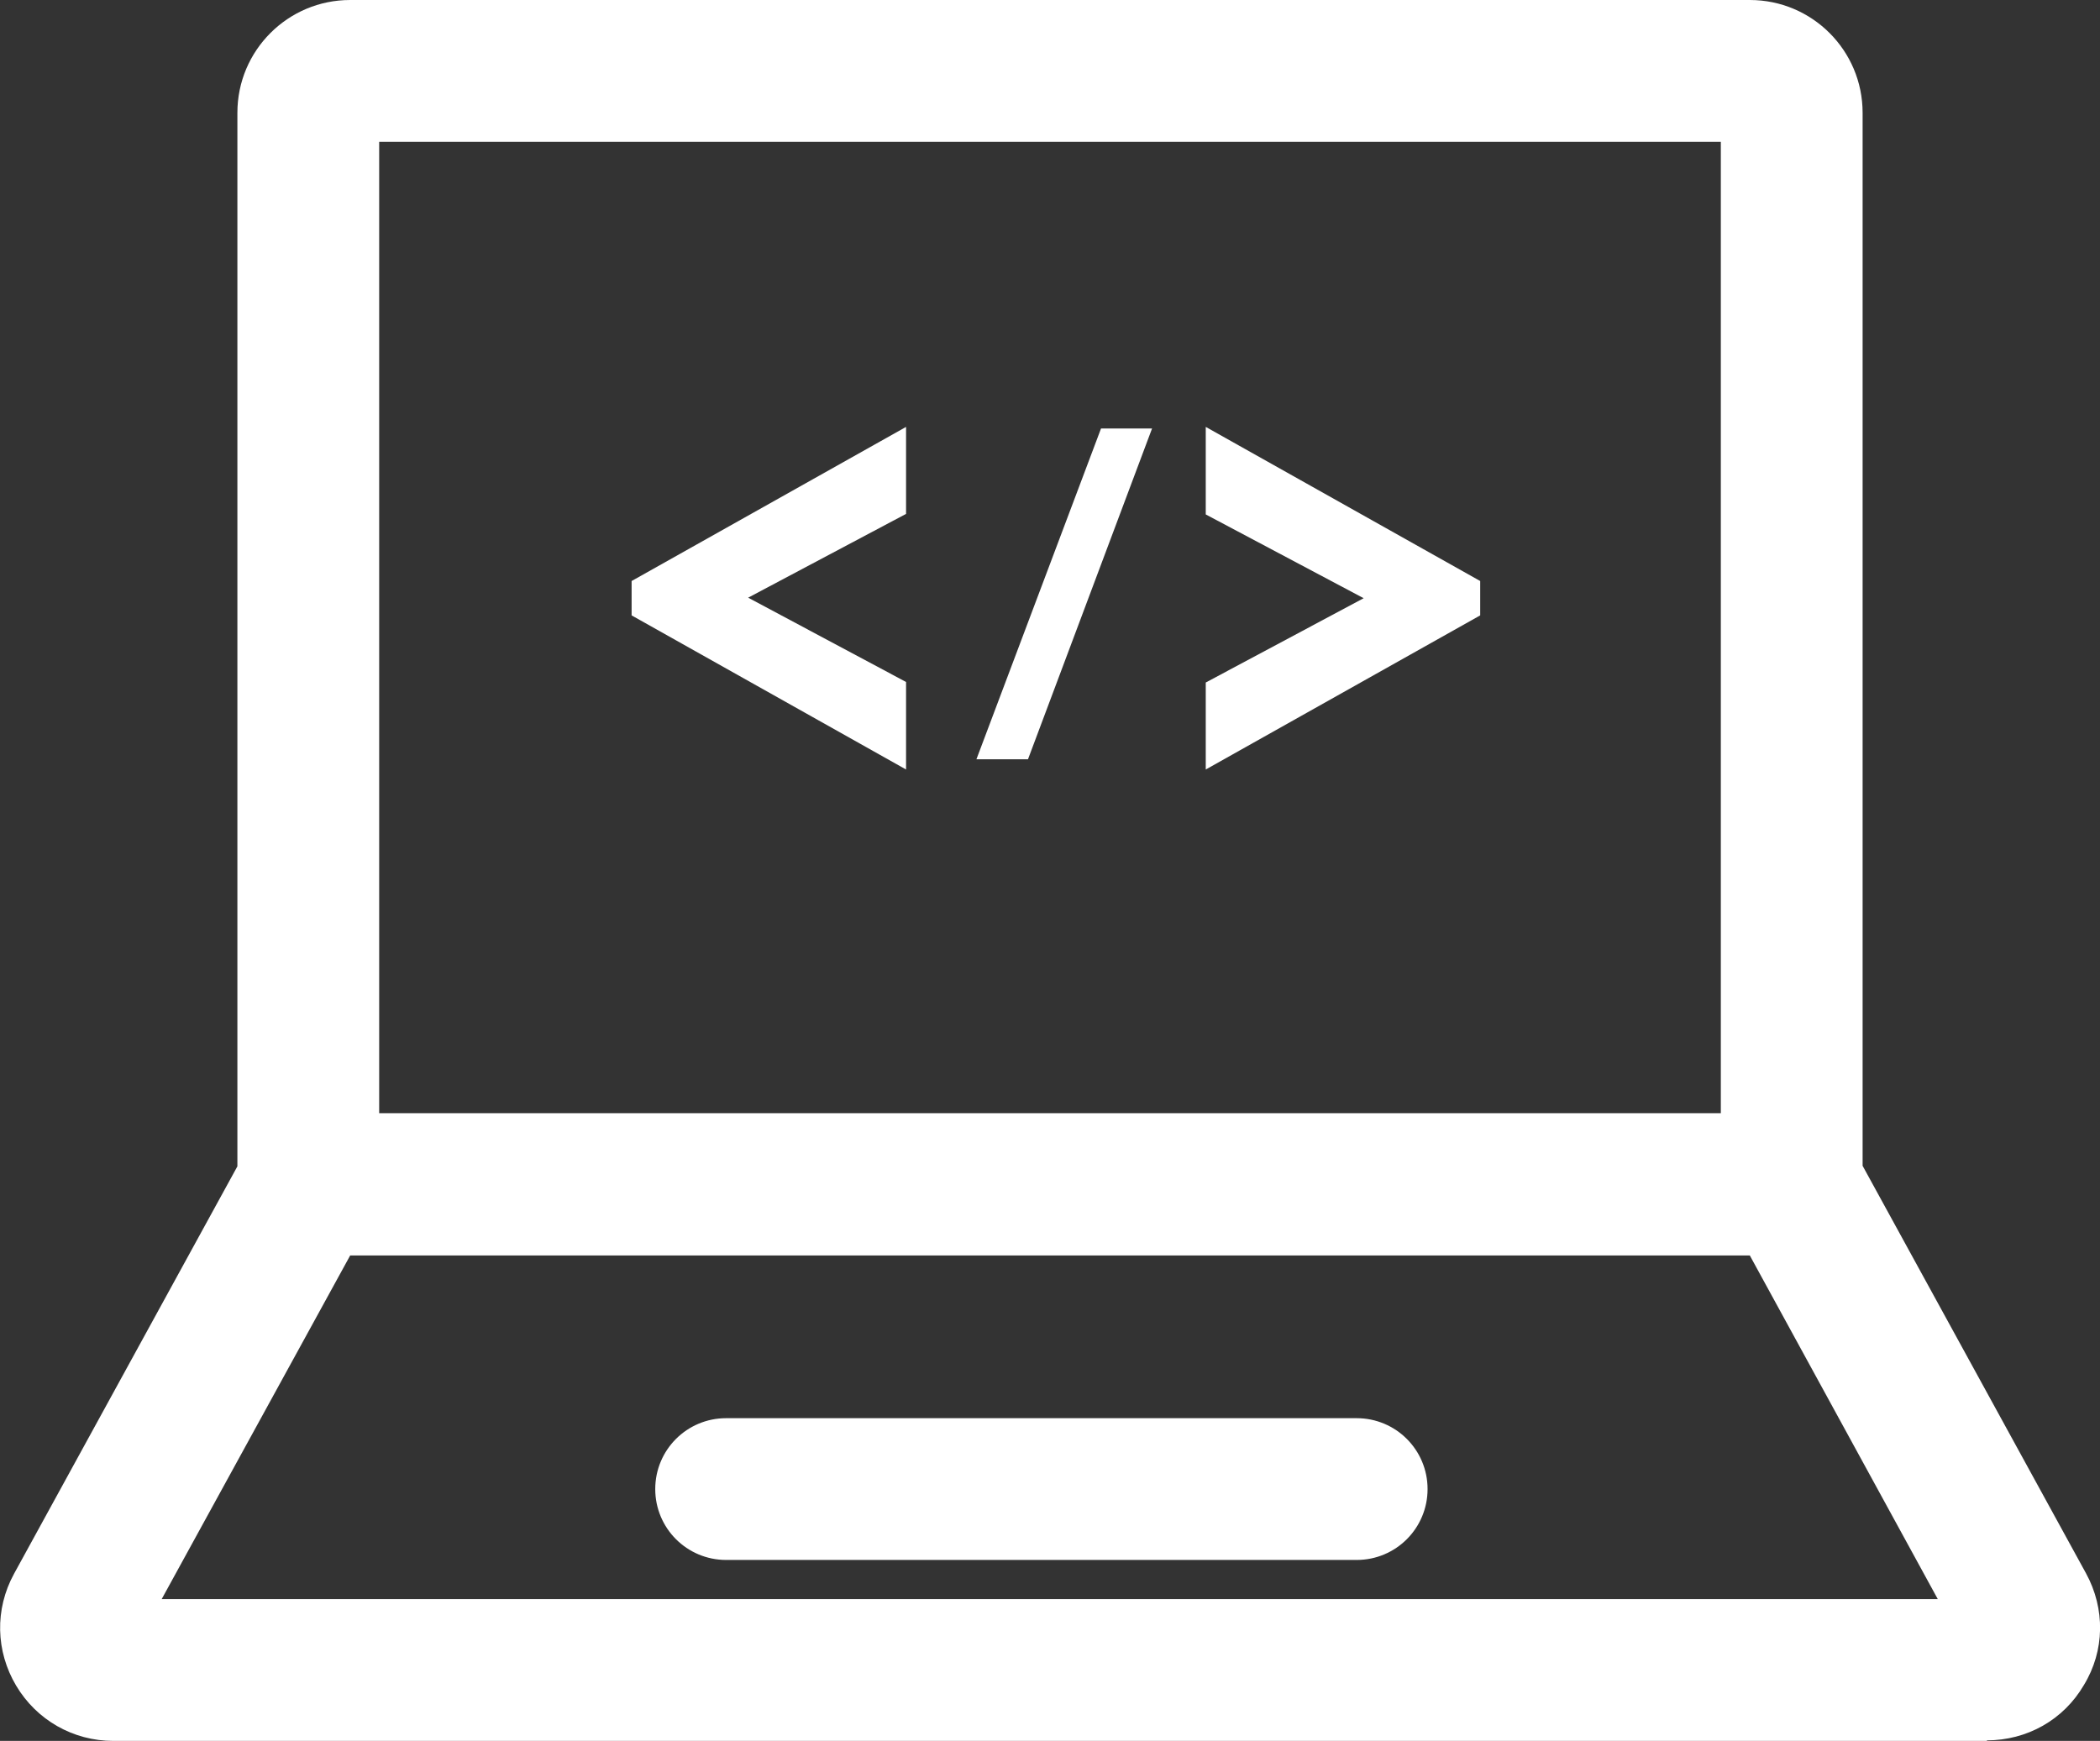 <?xml version="1.0" encoding="UTF-8"?>
<svg id="_レイヤー_2" data-name="レイヤー 2" xmlns="http://www.w3.org/2000/svg" viewBox="0 0 39.1 32.42">
  <rect x="0" y="0" width="39.1" height="32.42" fill="#333333" stroke="none"/>
  <defs>
    <style>
      .cls-1 {
        fill: #fff;
      }
    </style>
  </defs>
  <g id="_レイヤー_3" data-name="レイヤー 3">
    <g>
      <g>
        <g>
          <path class="cls-1" d="M38.37,29.57l-4.22-7.71V2.1c0-.86-.7-1.56-1.56-1.56H6.52c-.86,0-1.56.7-1.56,1.56v19.75L.73,29.57c-.27.49-.26,1.07.03,1.55s.79.77,1.34.77h34.89c.56,0,1.06-.29,1.35-.77s.29-1.06.03-1.55ZM6.52,2.1h26.06v19.17H6.52V2.1ZM2.11,30.32l4.1-7.48h26.7l4.1,7.48H2.11Z"/>
          <path class="cls-1" d="M37,32.42H2.11c-.75,0-1.43-.39-1.81-1.03-.38-.64-.4-1.42-.04-2.08l4.16-7.59V2.1c0-1.16.94-2.1,2.1-2.1h26.06c1.16,0,2.1.94,2.1,2.1v19.61l4.16,7.59c.36.66.35,1.44-.04,2.08-.38.65-1.06,1.03-1.81,1.03ZM1.23,30.85c.19.31.51.49.87.49h34.89c.36,0,.68-.18.87-.49H1.23ZM5.88,22.29h27.34l4.67,8.53c.18-.31.18-.68,0-1l-4.29-7.83V2.1c0-.57-.46-1.02-1.02-1.02H6.52c-.57,0-1.03.46-1.03,1.02v19.89l-4.29,7.83c-.17.31-.17.69,0,1l4.67-8.53ZM3.01,29.78h33.07s-3.5-6.4-3.5-6.4H6.52l-3.51,6.4ZM33.12,21.81H5.98V1.56h27.14v20.25ZM7.06,20.73h24.98V2.64H7.06v18.09Z"/>
        </g>
        <g>
          <path class="cls-1" d="M25.26,28.51h-11.73c-.43,0-.78-.35-.78-.78s.35-.78.78-.78h11.73c.43,0,.78.35.78.78s-.35.78-.78.78Z"/>
          <path class="cls-1" d="M25.26,29.05h-11.74c-.73,0-1.32-.59-1.32-1.32s.59-1.32,1.32-1.32h11.74c.73,0,1.32.59,1.32,1.32s-.59,1.32-1.32,1.32ZM13.53,27.48c-.13,0-.24.11-.24.24s.11.24.24.24h11.74c.13,0,.24-.11.24-.24s-.11-.24-.24-.24h-11.74Z"/>
        </g>
      </g>
      <g>
        <path class="cls-1" d="M16.87,12.71v1.62l-5.11-2.87v-.64l5.11-2.87v1.62l-2.94,1.56,2.94,1.57Z"/>
        <path class="cls-1" d="M21.45,7.98l-2.31,6.16h-.96l2.32-6.16h.96Z"/>
        <path class="cls-1" d="M22.45,9.57v-1.62l5.11,2.87v.64l-5.11,2.87v-1.62l2.94-1.57-2.94-1.56Z"/>
      </g>
    </g>
  </g>
</svg>